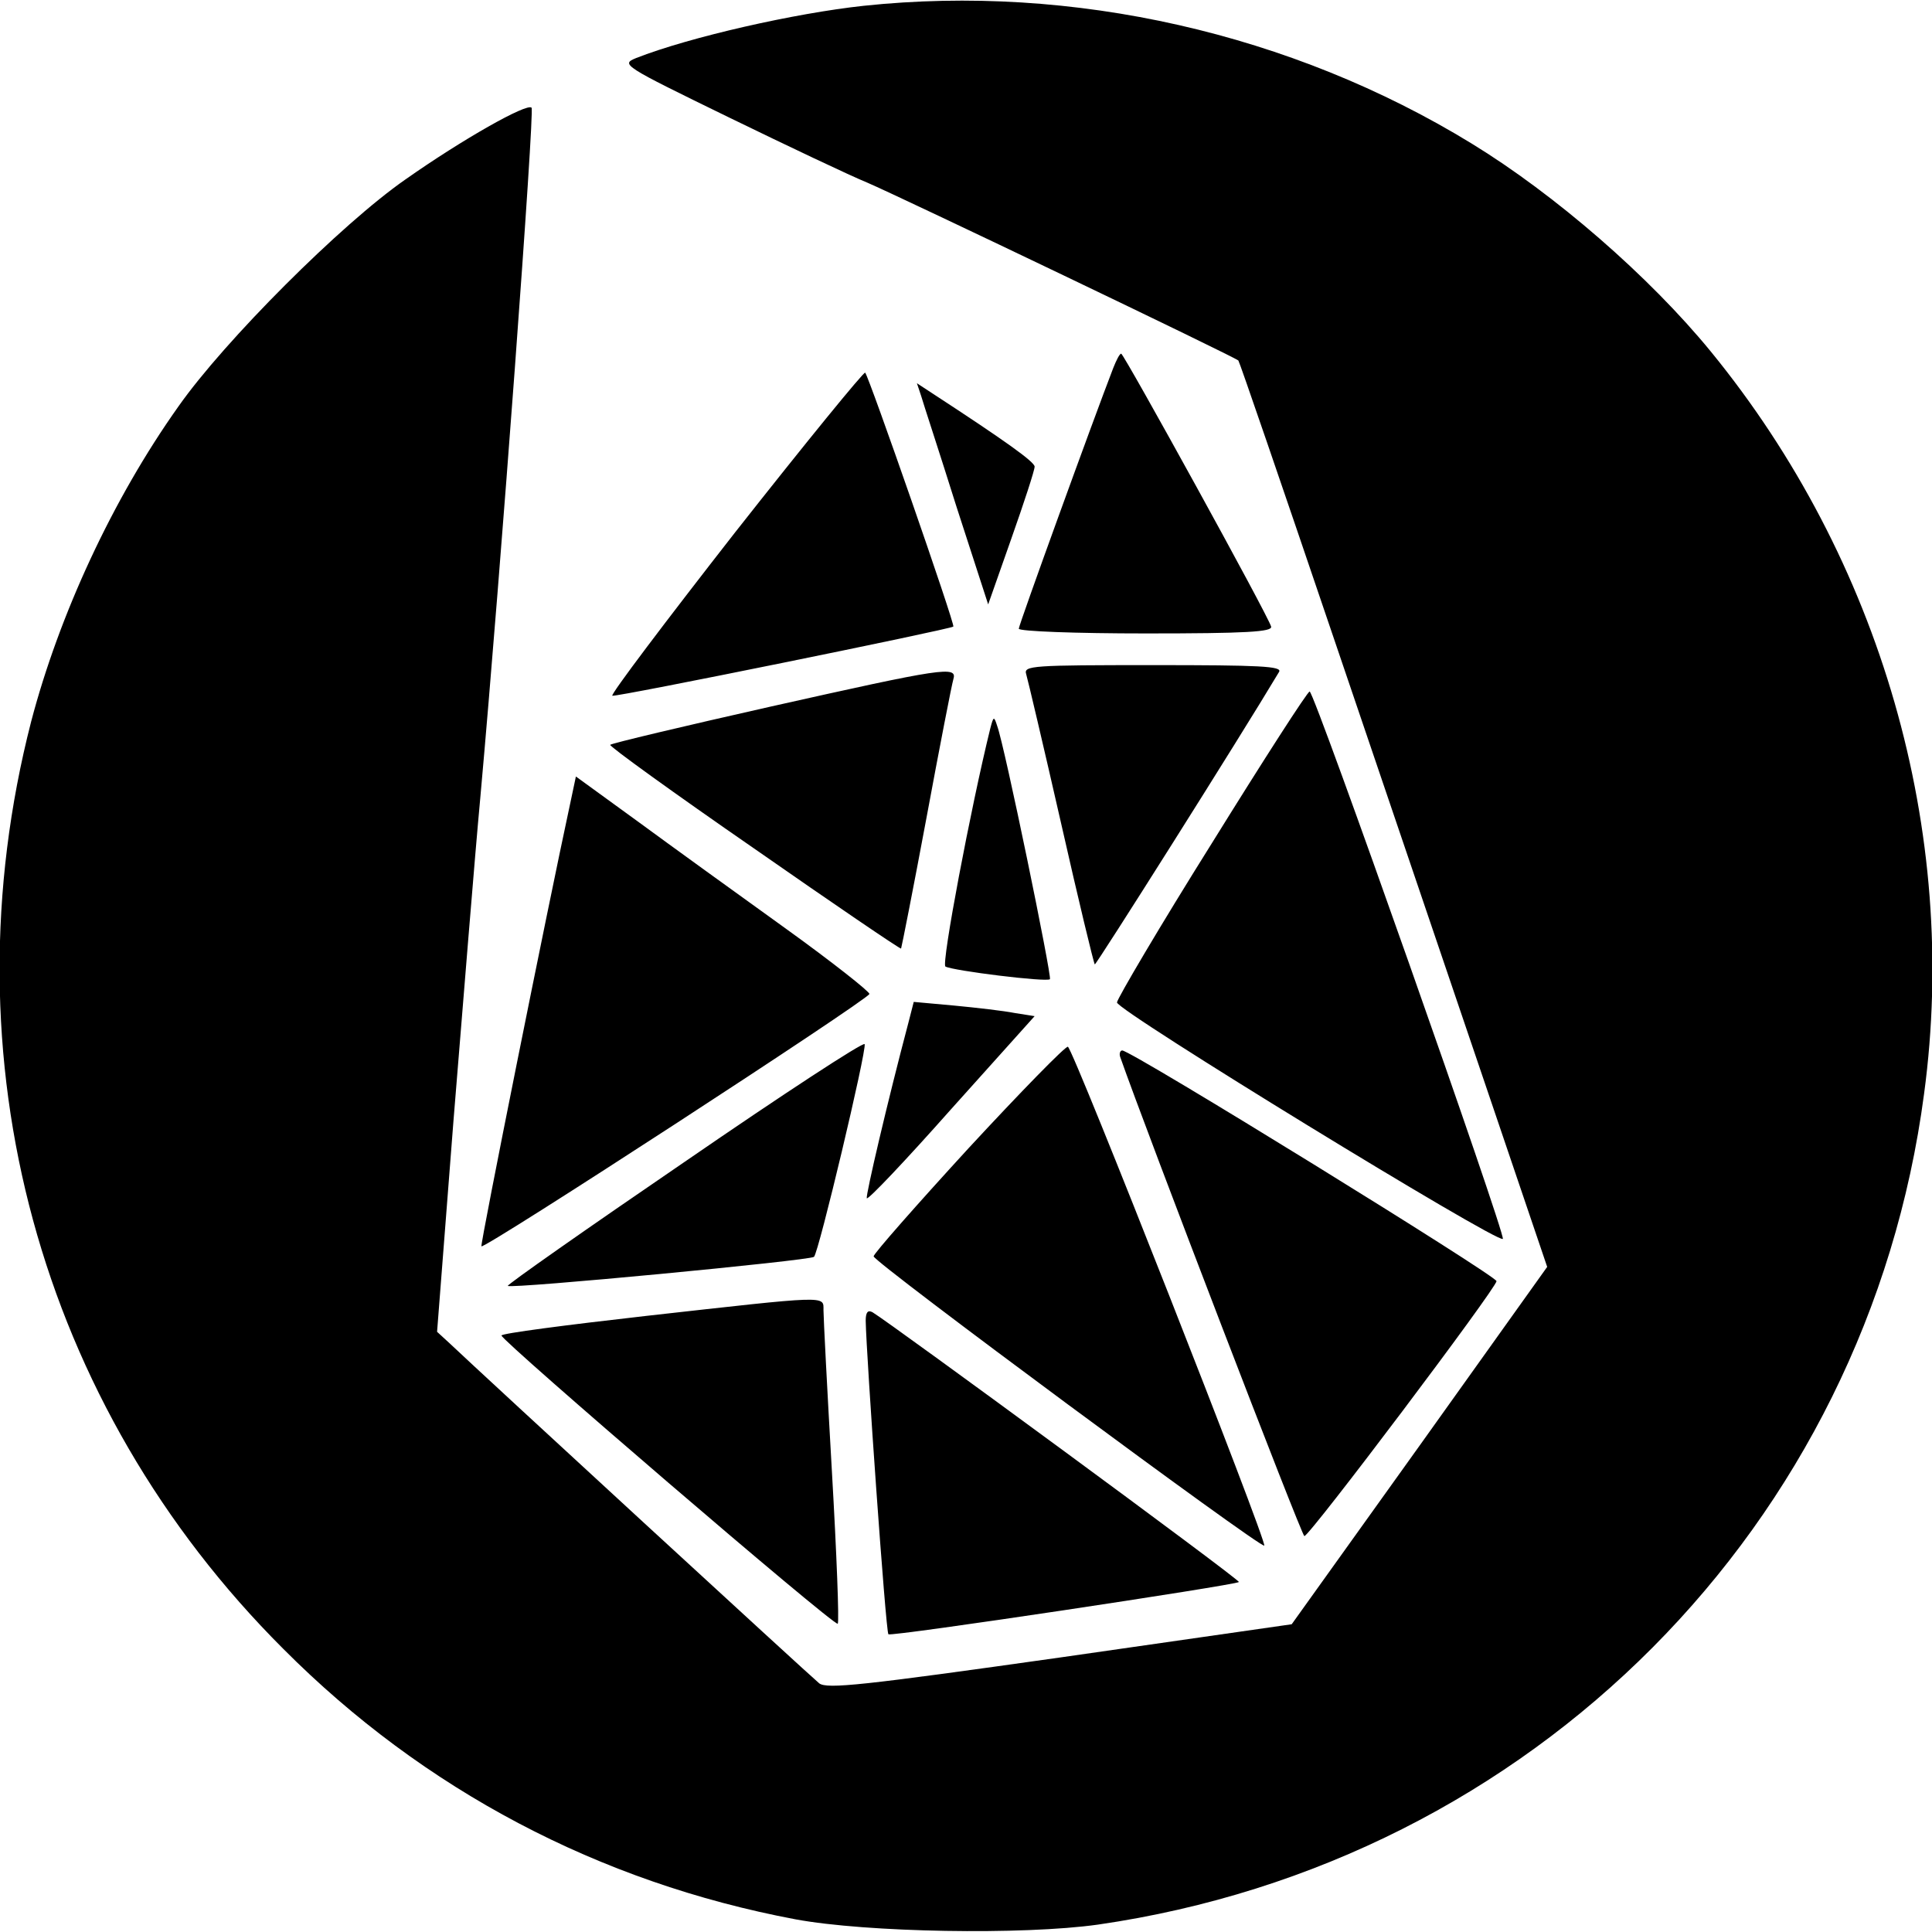 <svg version="1" xmlns="http://www.w3.org/2000/svg" width="488" height="488" viewBox="0 0 366 366"><path d="M163.6 1.1c-13 1.4-32.9 5.9-43.1 9.9-2.9 1.2-2.6 1.4 17.5 11.2 11.3 5.5 23.1 11.1 26.3 12.4 6.3 2.7 69.6 33 70.3 33.7.2.2 8.2 23.5 17.8 51.8 9.6 28.3 22.7 66.8 29.1 85.7l11.6 34.2-24.2 33.9-24.2 33.8-43.9 6.3c-37.5 5.3-44.1 6-45.6 4.9-1.5-1.2-63.9-58.6-70-64.4l-2.4-2.2 3.1-39.9c1.8-22 4-49.6 5.1-61.4 3.9-43.3 10.3-130 9.7-130.6-.9-.9-13.1 6-23.9 13.6-12.1 8.4-34.3 30.6-43 43-12.5 17.6-22.6 39.5-27.9 59.7-16.4 63.8 1.4 129.4 47.8 175.7 26.6 26.7 59.8 44.2 97 51.2 13.5 2.5 43.1 3 57.3 1 82.3-11.9 145.7-75.6 156.5-157.4 6.7-49.7-8.2-101.2-40.4-140.6-11.7-14.3-29.6-29.8-45.3-39.4C244.7 6.3 203.2-3.1 163.6 1.1z"/><path d="M210.9 69.7C207 79.8 193 118.4 193 119.1c0 .5 10.8.9 24.1.9 19 0 24-.3 23.7-1.3-.4-1.8-27.9-51.7-28.4-51.7-.3 0-.9 1.2-1.5 2.7zM139.3 100.8c-13.2 16.9-23.7 30.8-23.3 31 .7.3 64.1-12.6 64.6-13.1.4-.3-16-47.4-16.7-48.1-.2-.3-11.3 13.3-24.6 30.2zM174.5 75c.4 1.4 3.5 10.8 6.7 21l6 18.5 4.4-12.5c2.4-6.8 4.4-12.9 4.4-13.6 0-.9-5.6-4.9-19.4-13.9l-2.9-1.9.8 2.4zM194.4 127.7c.3 1 3.3 13.7 6.6 28.2 3.3 14.6 6.2 26.6 6.4 26.8.2.2 27.5-43 34.9-55.4.7-1.1-3.6-1.3-23.8-1.3-23 0-24.6.1-24.1 1.7zM145.8 133.9c-16.4 3.7-29.9 6.9-30.2 7.2-.3.2 12 9.1 27.2 19.6 15.2 10.6 27.7 19.1 27.9 19 .1-.2 2.3-11.3 4.8-24.7 2.5-13.5 4.8-25.3 5.1-26.3.8-2.6-1.8-2.2-34.8 5.2zM229.6 159.7c-9.9 15.8-17.9 29.4-18 30.2-.1 1.5 72.1 45.7 73.1 44.8.6-.7-35.7-103.7-36.6-103.7-.4 0-8.7 12.9-18.5 28.7zM187.6 138c-3.7 15-9.3 44.6-8.5 45.1 1.4.8 19.2 3 19.8 2.4.4-.5-8.6-44.3-10-48-.6-1.9-.7-1.8-1.3.5zM108 152.3c-4.3 19.9-17 83.2-16.8 83.8.4.7 73.1-46.6 73.5-47.8.1-.4-7.1-6.1-16-12.5s-21.5-15.5-27.9-20.2l-11.7-8.5-1.1 5.2zM172.1 193.7c-4 15.1-8.1 32.7-7.9 33.3.2.4 7.4-7.2 16-16.9l15.8-17.6-3.8-.6c-2-.4-7.2-1-11.4-1.4l-7.7-.7-1 3.9zM129.7 220.1c-18.6 12.7-33.7 23.3-33.5 23.5.6.6 57.2-4.8 58-5.5.9-.8 10-39.1 9.6-40.3-.2-.5-15.5 9.5-34.1 22.3zM183.5 217.5c-9.9 10.8-18 20-18 20.5 0 1.1 73.4 55.4 74 54.8.6-.6-36.2-94.2-37.2-94.5-.4-.2-8.9 8.5-18.8 19.2zM212.2 200.2c4.9 14 34.4 90.8 34.9 90.8 1 0 36.4-47 36.4-48.3 0-1-69-43.6-70.9-43.7-.4 0-.6.6-.4 1.2zM122.3 249.3c-15 1.7-27.3 3.3-27.3 3.7 0 1 63.1 55.2 63.7 54.6.3-.2-.2-13.2-1.1-28.8-.9-15.6-1.6-29.3-1.6-30.6 0-2.8 1.2-2.8-33.7 1.1zM164 250.2c.1 6.3 3.8 59 4.3 59.4.5.5 65.7-9.3 66.4-9.9.3-.4-65.9-49-69.4-51.1-.9-.5-1.3 0-1.3 1.6z"/></svg>